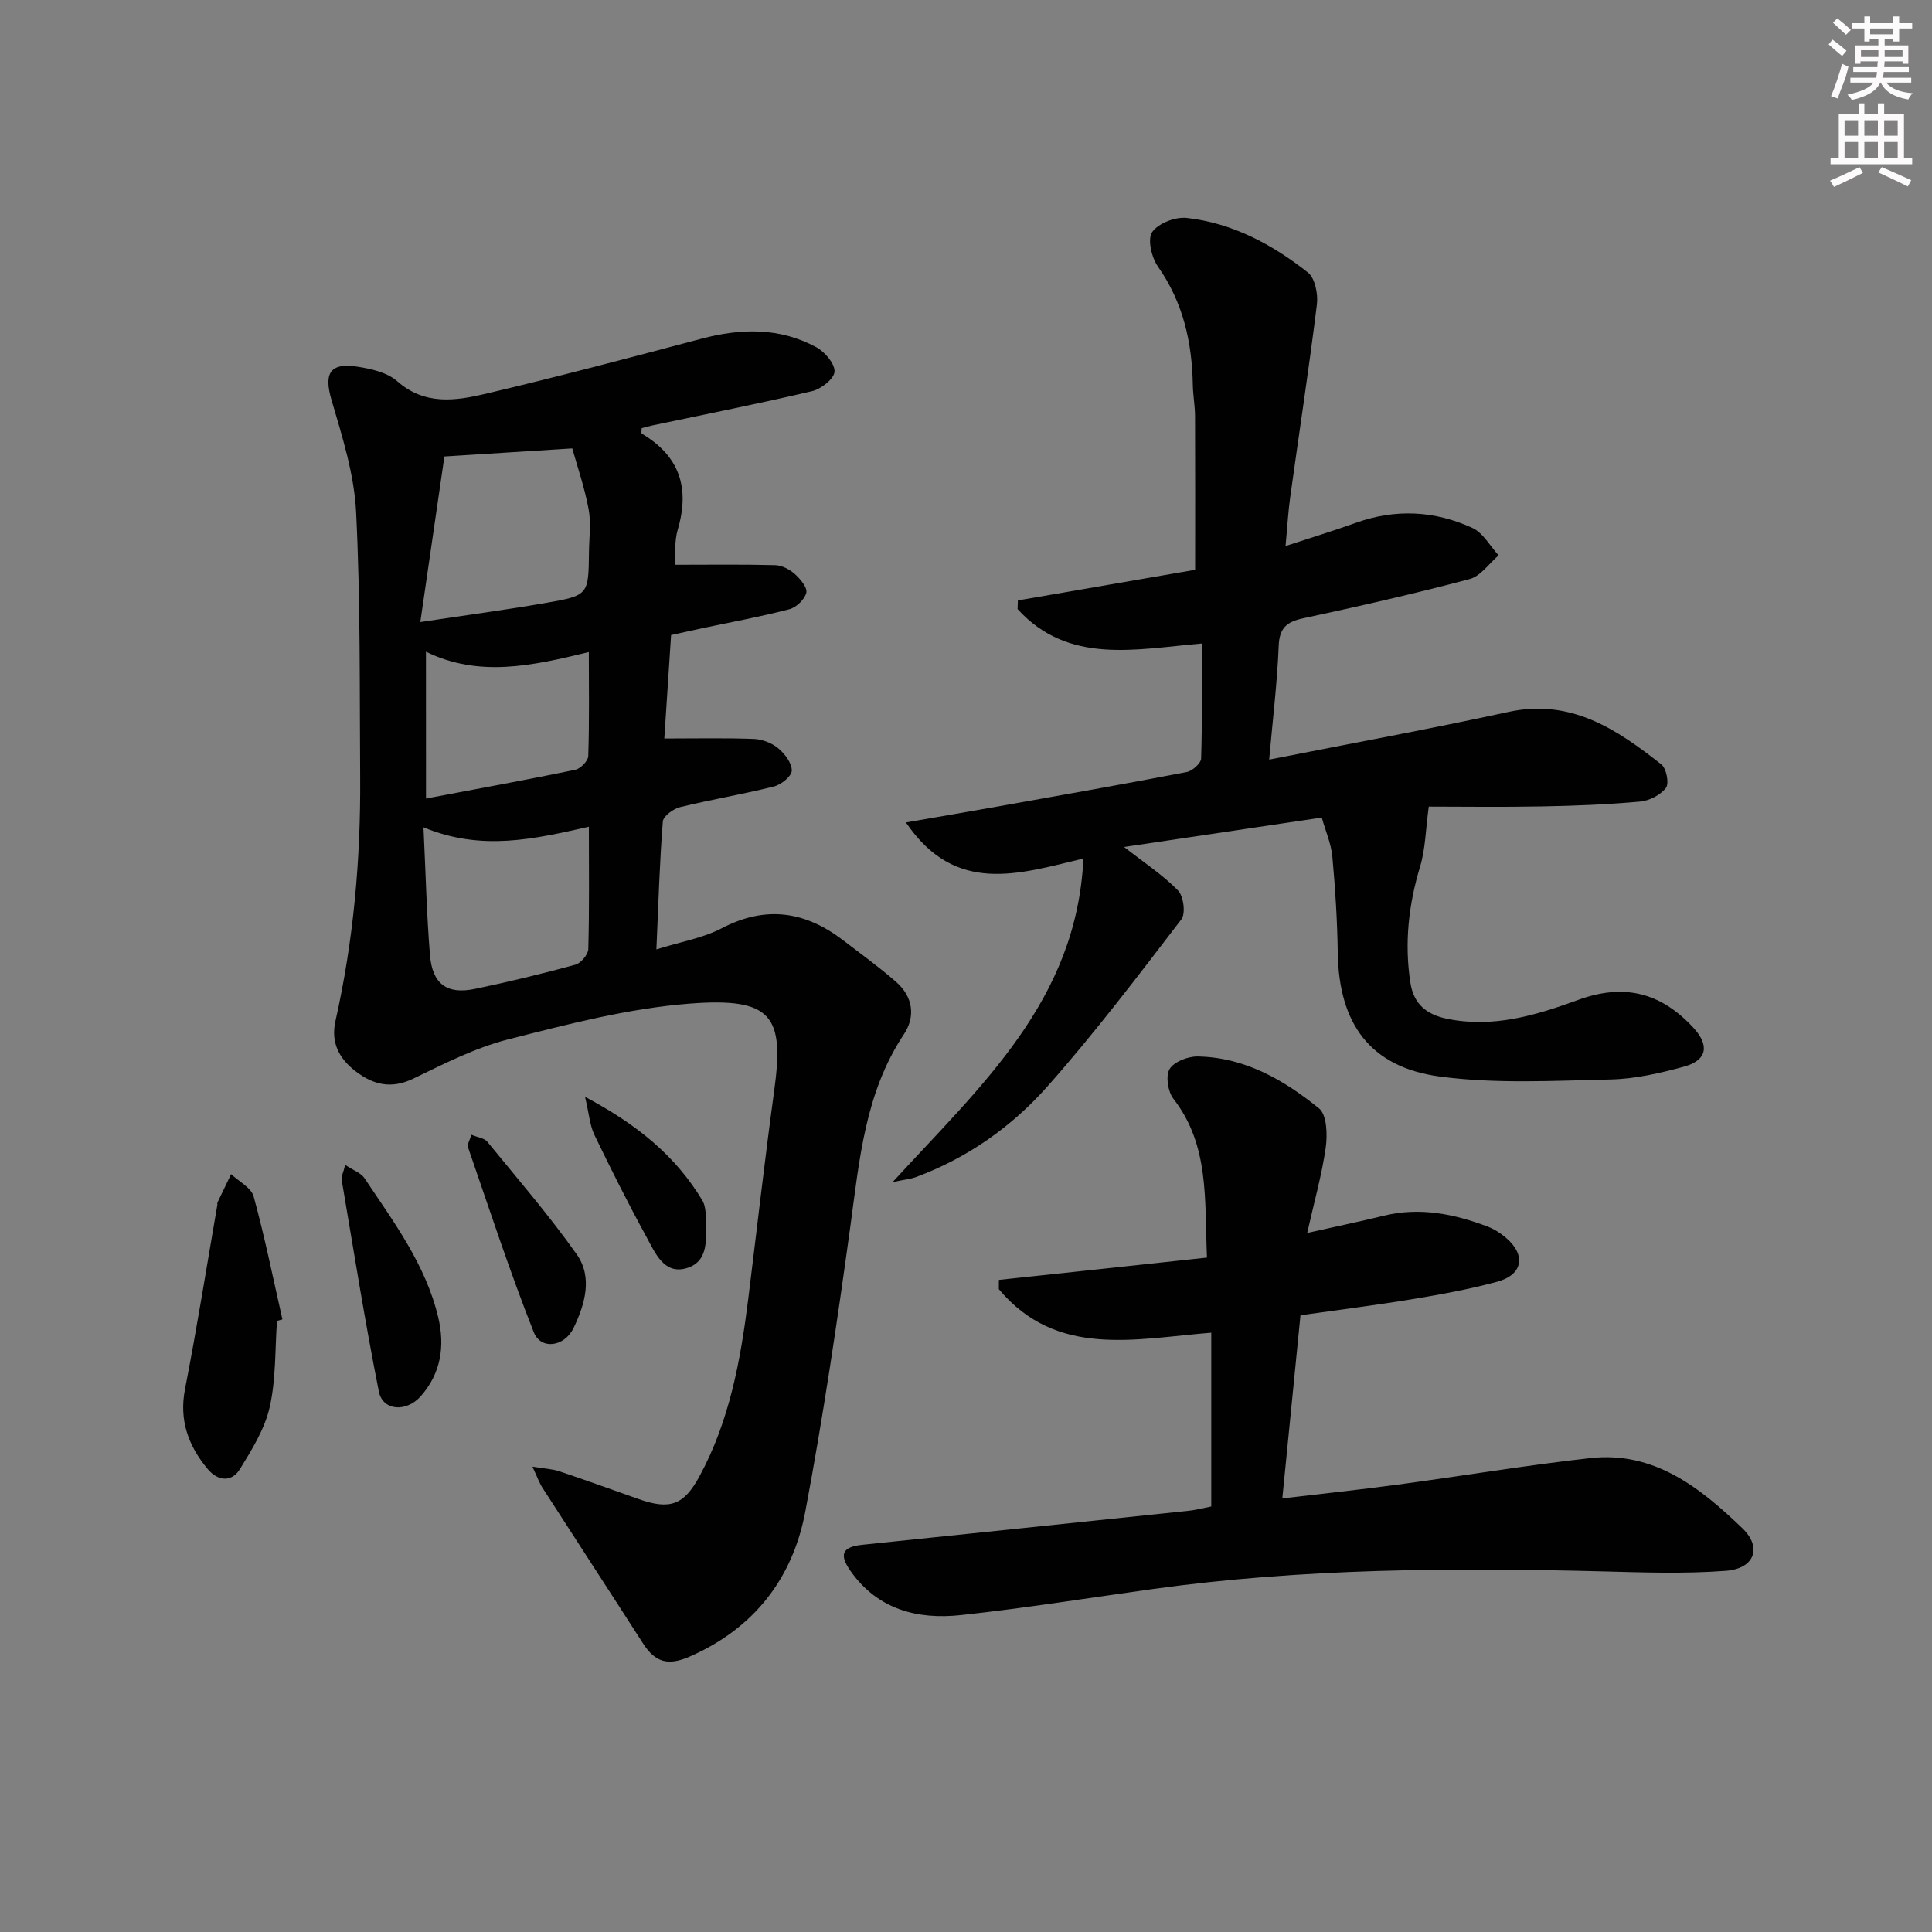 <svg enable-background="new 0 0 400 400" viewBox="0 0 400 400" xmlns="http://www.w3.org/2000/svg"><rect x="0" y="0" width="400" height="400" fill="#808080" stroke="none"/><g fill="#010102"><path d="m110.24 303.66c2.49.41 4.08.46 5.52.94 5.51 1.84 10.97 3.83 16.45 5.76 6.51 2.3 9.38 1.25 12.61-4.71 6.22-11.46 8.51-24.01 10.1-36.76 1.78-14.34 3.4-28.7 5.36-43.01 2.12-15.46-.27-19.43-17.54-18.09-12.64.98-25.18 4.26-37.53 7.4-6.8 1.73-13.25 5.04-19.63 8.12-4.56 2.21-8.31 1.29-11.96-1.52-3.39-2.6-5.17-5.92-4.17-10.38 3.74-16.62 5.24-33.47 5.12-50.48-.13-18.31.07-36.64-.84-54.92-.39-7.8-2.86-15.6-5.09-23.19-1.6-5.43-.4-7.78 5.29-6.91 2.89.44 6.24 1.19 8.31 3.02 5.71 5.03 12.09 4.06 18.3 2.6 14.99-3.53 29.88-7.48 44.76-11.42 8.17-2.16 16.17-2.32 23.72 1.79 1.76.96 3.84 3.39 3.76 5.05-.07 1.46-2.76 3.59-4.63 4.03-10.97 2.59-22.04 4.77-33.07 7.1-.78.16-1.55.4-2.23.58 0 .56-.11 1.04.02 1.12 7.86 4.64 9.99 11.29 7.44 19.91-.72 2.45-.44 5.19-.58 7.24 7.11 0 13.96-.1 20.79.08 1.37.04 2.95.87 4.01 1.81 1.14 1.02 2.65 2.8 2.41 3.88-.31 1.37-2.06 3.05-3.5 3.43-5.93 1.55-11.98 2.65-17.99 3.92-1.94.41-3.87.85-6.51 1.43-.48 7.29-.96 14.63-1.4 21.42 6.52 0 12.55-.14 18.56.09 1.73.07 3.71.84 5.03 1.94 1.36 1.13 2.82 3.06 2.8 4.62-.02 1.15-2.19 2.91-3.69 3.28-6.43 1.62-13 2.7-19.44 4.28-1.4.34-3.48 1.87-3.57 2.98-.66 8.43-.91 16.89-1.33 26.47 5-1.57 9.62-2.33 13.56-4.39 9.1-4.75 17.26-3.5 25.1 2.5 3.69 2.83 7.47 5.56 10.97 8.62 3.48 3.04 4.07 7.15 1.61 10.85-8.07 12.14-9.2 26.02-11.1 39.87-2.71 19.72-5.63 39.43-9.32 58.99-2.61 13.81-10.62 24.13-23.84 29.94-4.52 1.99-7.18 1.3-9.75-2.69-6.9-10.75-13.88-21.44-20.79-32.18-.67-1.02-1.09-2.24-2.1-4.41zm-23.22-174.87c9.97-1.5 18-2.57 25.98-3.96 8.85-1.54 8.84-1.67 8.94-10.49.03-2.99.47-6.07-.08-8.96-.86-4.56-2.39-8.99-3.38-12.54-9.33.59-17.18 1.08-26.47 1.67-1.51 10.41-3.14 21.58-4.99 34.28zm.66 42.5c.46 9.55.65 18 1.34 26.42.49 6.05 3.53 8.23 9.31 7.03 6.98-1.45 13.91-3.13 20.79-5.01 1.15-.31 2.65-2.1 2.68-3.24.23-8.29.12-16.59.12-25.32-11.28 2.52-22.14 5.13-34.24.12zm.52-5.96c10.81-2.05 20.87-3.88 30.89-5.95 1.09-.23 2.67-1.83 2.7-2.83.24-7.06.12-14.13.12-21.55-11.73 2.86-22.75 5.3-33.72-.07.01 9.97.01 19.43.01 30.4z"/><path d="m184.81 244.74c18.29-19.99 38.1-37.53 39.5-66.99-13.46 3.21-26.5 7.62-36.75-7.47 7.25-1.26 13.36-2.29 19.46-3.38 12.9-2.3 25.81-4.58 38.68-7.06 1.18-.23 2.95-1.81 2.98-2.81.25-7.8.14-15.61.14-23.8-13.72 1.17-27.62 4.44-38.14-7.13.02-.6.04-1.19.06-1.79 12.27-2.12 24.54-4.24 36.7-6.34 0-10.94.03-21.38-.02-31.83-.01-2.15-.42-4.3-.46-6.45-.16-8.83-2-17.05-7.21-24.48-1.32-1.88-2.22-5.66-1.21-7.15 1.24-1.82 4.8-3.2 7.15-2.94 9.47 1.05 17.72 5.48 25.08 11.28 1.49 1.18 2.15 4.48 1.88 6.64-1.64 13.3-3.68 26.56-5.52 39.84-.43 3.09-.6 6.22-.97 10.17 5.24-1.72 9.91-3.14 14.51-4.79 8.23-2.96 16.38-2.54 24.19 1.05 2.21 1.02 3.63 3.73 5.41 5.67-1.99 1.69-3.73 4.31-6.01 4.91-11.37 3.02-22.86 5.63-34.37 8.1-3.41.73-5 1.92-5.15 5.72-.3 7.59-1.23 15.16-1.97 23.56 17.07-3.38 33.35-6.35 49.52-9.87 12.93-2.81 22.45 3.58 31.69 10.88 1.04.82 1.63 3.94.93 4.85-1.14 1.48-3.45 2.66-5.36 2.83-6.78.61-13.61.88-20.42 1-8.25.16-16.51.04-23.32.04-.65 4.81-.69 8.75-1.78 12.37-2.4 7.94-3.29 15.89-2.02 24.1.68 4.4 3.31 6.56 7.52 7.44 9.56 1.99 18.41-.68 27.21-3.89 9.45-3.45 17.08-1.58 23.85 5.75 3.41 3.7 2.86 6.76-1.99 8.08-4.94 1.34-10.08 2.53-15.15 2.64-11.77.26-23.7.94-35.3-.6-14.52-1.93-20.95-10.98-21.18-25.62-.1-6.64-.51-13.29-1.12-19.9-.25-2.71-1.42-5.34-2.19-8.1-13.96 2.08-27.31 4.06-40.93 6.09 4.17 3.26 8.02 5.78 11.16 9 1.16 1.19 1.62 4.79.7 5.98-8.99 11.73-17.94 23.54-27.73 34.59-7.42 8.37-16.61 14.85-27.31 18.8-1.07.38-2.22.48-4.74 1.01z"/><path d="m249.89 260.37c-.52-11.99.55-23.22-6.94-32.87-1.15-1.48-1.65-4.72-.8-6.16.9-1.52 3.8-2.64 5.8-2.61 9.75.16 17.88 4.86 25.14 10.75 1.63 1.32 1.76 5.44 1.39 8.1-.8 5.66-2.38 11.21-3.84 17.69 5.98-1.34 10.95-2.37 15.87-3.57 7.43-1.82 14.51-.38 21.44 2.23 1.37.52 2.69 1.36 3.81 2.31 4.24 3.59 3.56 7.68-1.79 9.13-5.74 1.55-11.63 2.63-17.51 3.6-7.53 1.25-15.11 2.19-23.21 3.34-1.23 12.37-2.45 24.69-3.76 37.92 8.19-.97 16.03-1.8 23.85-2.85 13.32-1.79 26.59-4.01 39.94-5.5 13.21-1.47 22.76 6.16 31.47 14.54 4.15 4 2.47 8.36-3.44 8.8-8.57.65-17.23.33-25.84.11-30.96-.79-61.87-.61-92.63 3.64-13.31 1.84-26.58 3.98-39.93 5.42-8.95.96-17.19-1.15-22.8-9.11-2.45-3.48-1.73-5.01 2.43-5.45 22.46-2.34 44.92-4.66 67.38-7.02 1.62-.17 3.21-.59 4.86-.91 0-12.08 0-23.86 0-35.98-15.76 1.26-32.01 5.3-43.98-9.01 0-.64.01-1.28.01-1.92 14.24-1.51 28.48-3.05 43.08-4.62z"/><path d="m57.35 273.48c-.43 5.96-.2 12.07-1.51 17.84-1.02 4.51-3.66 8.77-6.14 12.8-1.76 2.87-4.63 2.5-6.69.04-3.99-4.78-5.97-10.07-4.7-16.58 2.47-12.66 4.49-25.41 6.69-38.13.03-.16-.04-.36.03-.49.93-1.96 1.88-3.92 2.82-5.87 1.61 1.53 4.17 2.8 4.67 4.64 2.3 8.39 4.02 16.94 5.95 25.43-.37.09-.75.2-1.12.32z"/><path d="m71.47 241.18c1.77 1.18 3.28 1.68 3.98 2.73 6.05 9.08 12.67 17.88 15.27 28.79 1.44 6.02.57 11.61-3.57 16.33-3.02 3.45-7.91 3.07-8.71-.92-2.9-14.57-5.22-29.25-7.71-43.9-.09-.6.3-1.28.74-3.03z"/><path d="m97.59 234.93c1.33.56 2.68.7 3.3 1.45 6.28 7.68 12.78 15.22 18.5 23.3 3.36 4.74 1.72 10.35-.62 15.23-1.91 3.98-6.79 4.62-8.26.91-4.98-12.59-9.19-25.48-13.61-38.28-.21-.6.37-1.47.69-2.61z"/><path d="m121.13 227.09c10.81 5.74 18.74 12.23 24.27 21.42.63 1.05.73 2.54.73 3.83.02 3.95.77 8.83-4.01 10.23-4.64 1.36-6.48-3.19-8.24-6.41-3.82-6.97-7.39-14.09-10.84-21.25-.92-1.94-1.07-4.26-1.91-7.82z"/></g><path d="m378.6 9.2.8-1c.9.7 1.9 1.4 2.9 2.3l-.9 1.1c-1.1-.9-2-1.7-2.8-2.4zm.5 10.7c.9-2.1 1.6-4.3 2.3-6.7.4.2.8.4 1.3.6-.7 3.1-1.5 4.3-2.2 6.6zm.4-15.2.9-.9c1 .8 2 1.6 2.8 2.4l-1 1c-1-.9-1.9-1.8-2.7-2.5zm12.5-1.3h1.2v1.4h2.7v1.1h-2.7v2.7h-1.2v-.5h-1.8v1.3h4.9v3.8h-1.2v-.5h-3.7c0 .4-.1.9-.1 1.2h5.1v1h-5.2c0 .5-.1.9-.3 1.2h6v1h-5.2c1.1 1.3 2.9 2 5.5 2.2-.4.4-.7.8-.9 1.3-2.9-.5-4.8-1.6-5.7-3.5h-.1c-.8 1.7-2.7 2.9-5.9 3.6-.2-.4-.6-.8-.9-1.1 2.8-.6 4.6-1.4 5.4-2.5h-4.8v-1h5.3c.1-.3.2-.7.2-1.2h-4.9v-1h5c0-.4 0-.8.1-1.2h-3.6v.5h-1.2v-3.8h4.9v-1.3h-1.8v.5h-1.1v-2.7h-2.6v-1.1h2.6v-1.4h1.2v1.4h4.7v-1.4zm-6.7 8.4h3.6c0-.4 0-.9 0-1.4h-3.6zm1.9-4.7h4.7v-1.2h-4.7zm6.7 3.3h-3.7v1.4h3.7z" fill="#fcfafa"/><path d="m384.7 21.4h1.3v2.2h2.8v-2.2h1.3v2.2h4.1v9.1h1.7v1.3h-16.9v-1.3h1.7v-9.1h4.1v-2.2zm.3 13.2.7 1.2c-1.8.9-3.8 1.9-6 2.9-.2-.4-.5-.8-.8-1.3 2.4-1 4.4-2 6.1-2.8zm-3.1-6.5h2.8v-3.2h-2.8zm0 4.6h2.8v-3.3h-2.8v3.2zm4.1-4.6h2.8v-3.2h-2.8zm0 4.6h2.8v-3.3h-2.8zm3.6 1.9c2.1.9 4.1 1.8 6.1 2.7l-.7 1.3c-2.2-1.1-4.2-2-6.1-2.9zm3.3-9.7h-2.8v3.2h2.8zm-2.8 7.8h2.8v-3.3h-2.8z" fill="#fcfafa"/></svg>